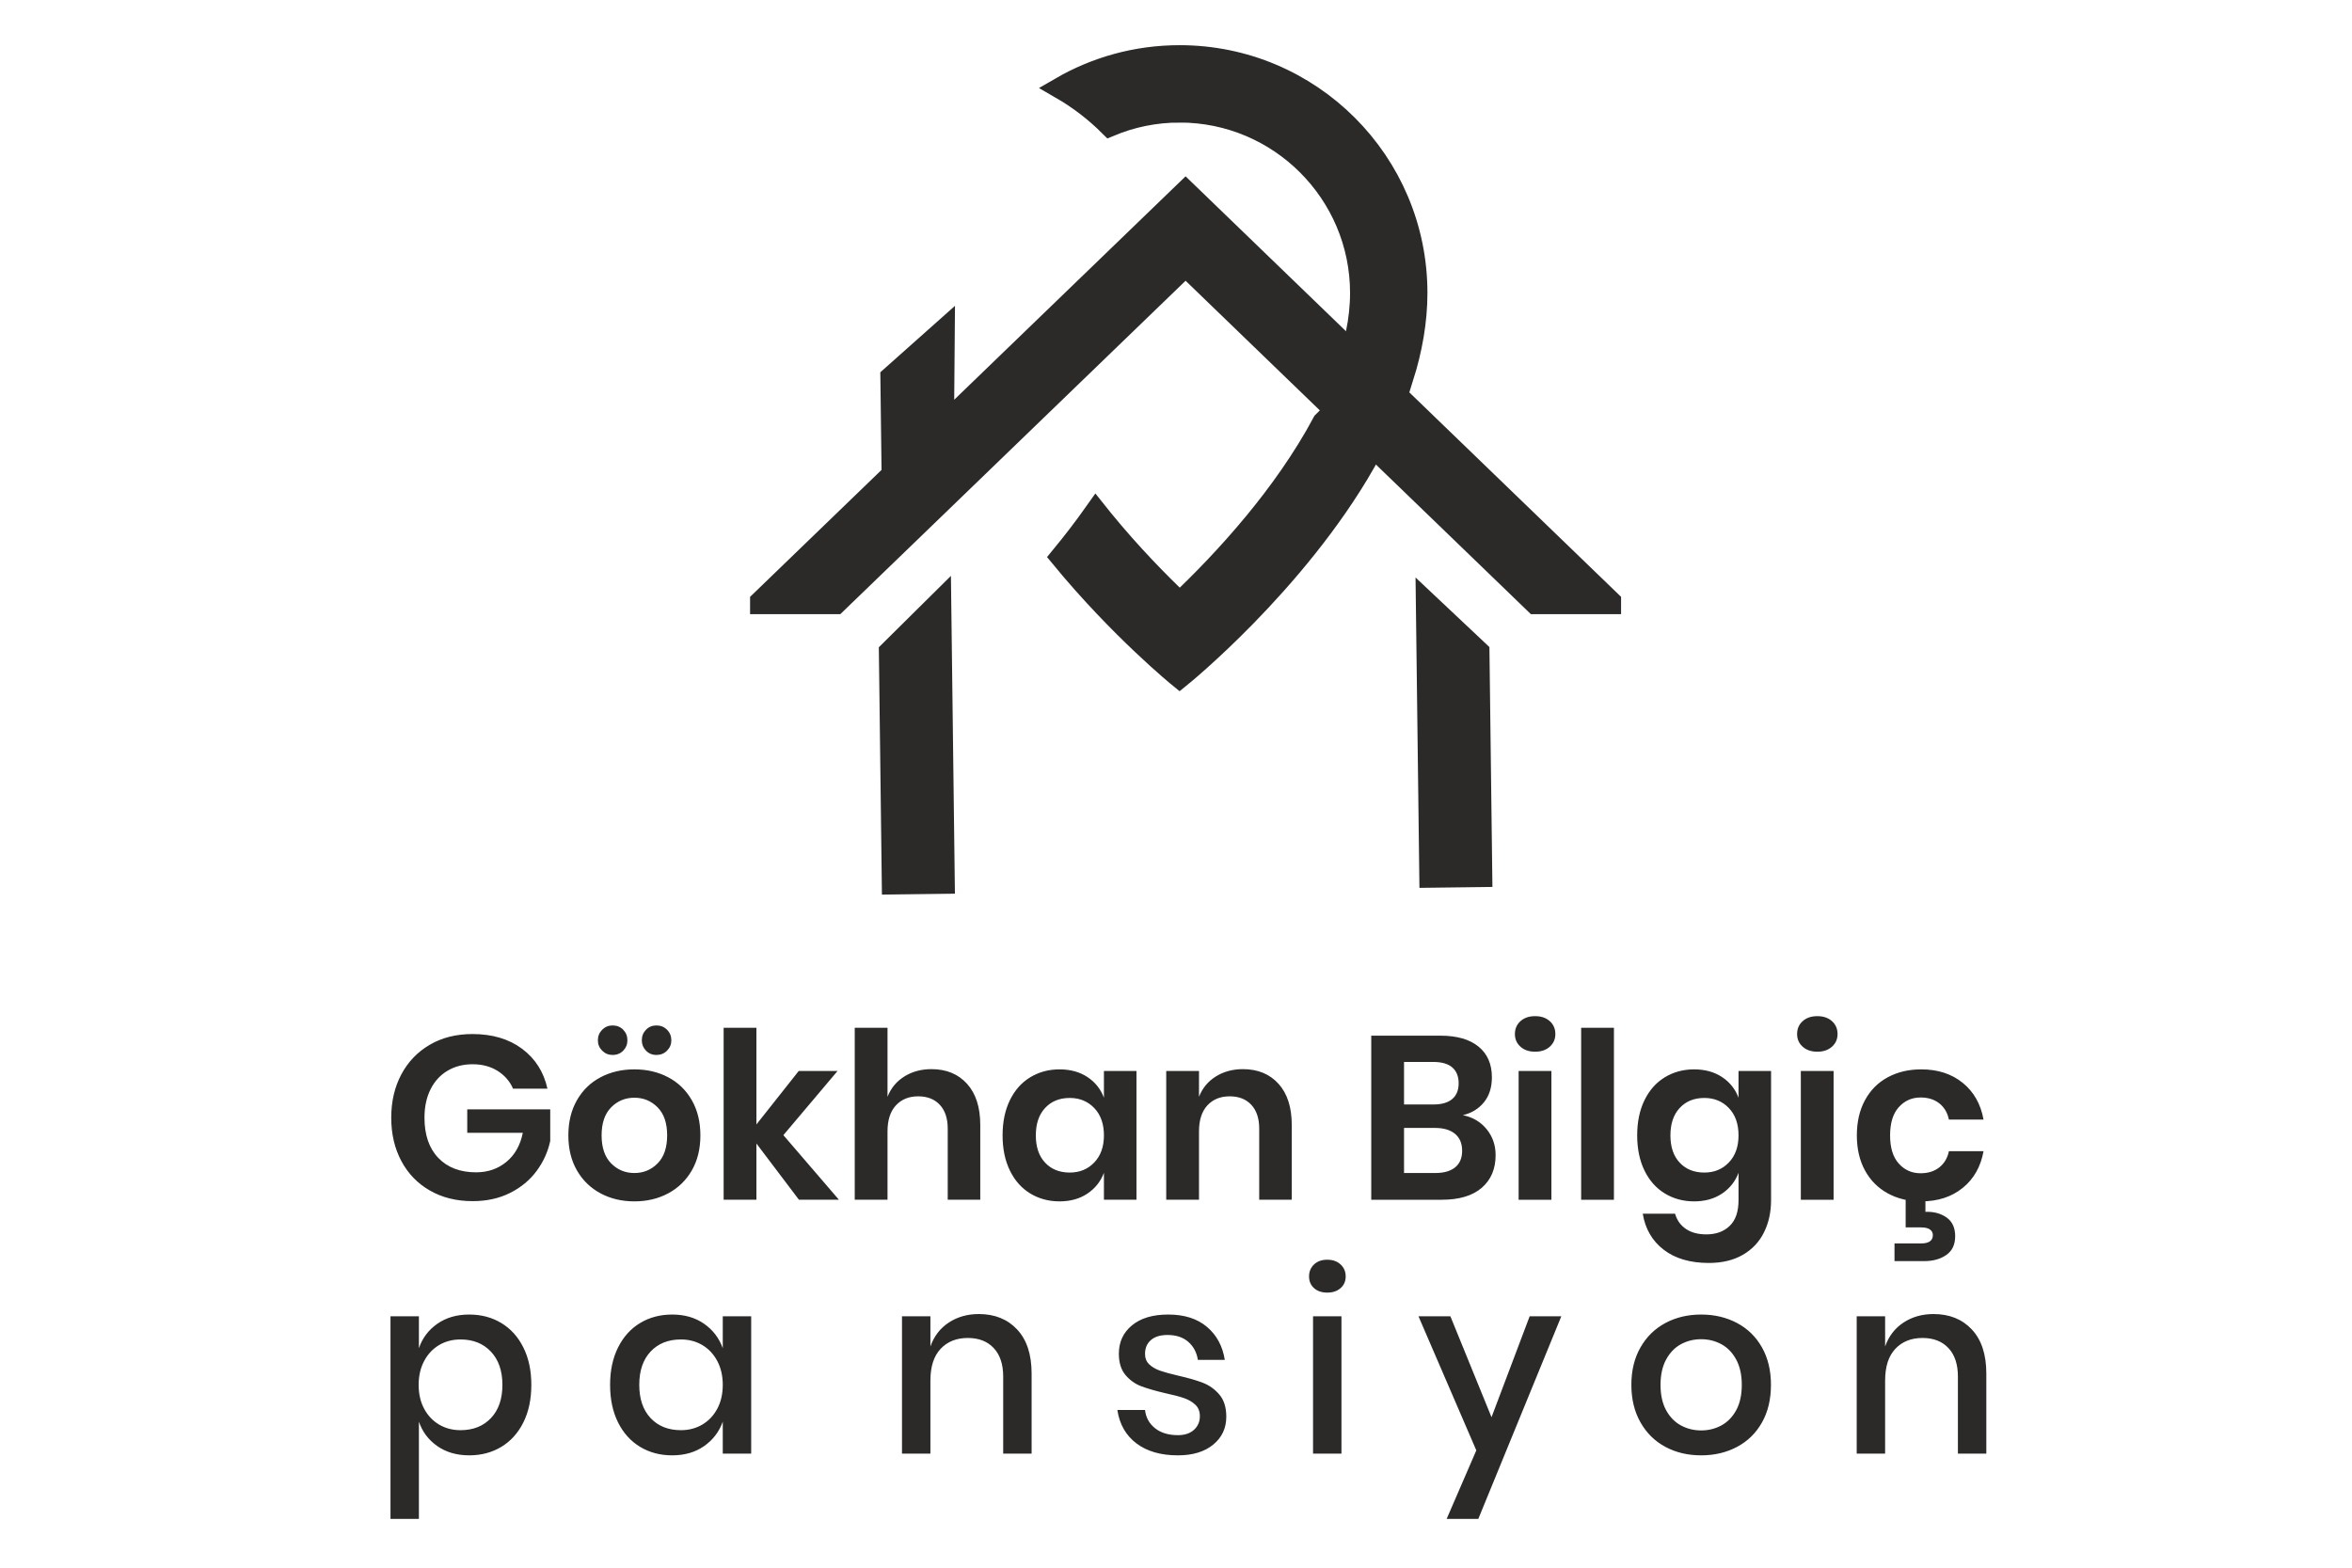<?xml version="1.0" encoding="UTF-8"?> <svg xmlns="http://www.w3.org/2000/svg" xmlns:xlink="http://www.w3.org/1999/xlink" xml:space="preserve" width="210mm" height="140mm" version="1.1" style="shape-rendering:geometricPrecision; text-rendering:geometricPrecision; image-rendering:optimizeQuality; fill-rule:evenodd; clip-rule:evenodd" viewBox="0 0 21000 14000"> <defs> <style type="text/css"> .str0 {stroke:#2B2A29;stroke-width:199.6;stroke-miterlimit:10} .fil0 {fill:#2B2A29;fill-rule:nonzero} </style> </defs> <g id="Layer_x0020_1">  <path class="fil0" d="M4217.5 9234.37c178.48,0 326.53,43.92 444.14,131.78 117.61,87.86 193.02,206.51 226.23,355.94l-307.18 0c-29.05,-66.41 -75.05,-119.33 -138.01,-158.77 -62.95,-39.43 -137.32,-59.15 -223.11,-59.15 -84.4,0 -159.12,19.37 -224.15,58.11 -65.03,38.75 -115.53,94.09 -151.51,166.04 -35.97,71.95 -53.96,156.35 -53.96,253.2 0,153.59 41.17,273.28 123.49,359.06 82.33,85.79 194.74,128.68 337.26,128.68 105.15,0 195.44,-31.14 270.85,-93.4 75.4,-62.26 124.18,-148.74 146.32,-259.43l-496.03 0 0 -209.62 740.93 0 0 282.26c-20.76,96.85 -61.22,186.1 -121.41,267.73 -60.19,81.63 -139.06,147.02 -236.61,196.13 -97.54,49.13 -209.27,73.68 -335.18,73.68 -143.9,0 -270.85,-31.47 -380.85,-94.43 -110,-62.95 -195.09,-150.82 -255.28,-263.59 -60.19,-112.76 -90.28,-241.79 -90.28,-387.07 0,-145.28 30.09,-274.31 90.28,-387.07 60.19,-112.77 144.94,-200.97 254.24,-264.62 109.31,-63.65 235.92,-95.46 379.82,-95.46zm1446.58 315.46c112.08,0 212.74,23.52 301.98,70.57 89.25,47.04 159.47,115.19 210.66,204.43 51.19,89.25 76.79,194.05 76.79,314.43 0,120.37 -25.6,224.84 -76.79,313.4 -51.19,88.55 -121.41,156.69 -210.66,204.43 -89.24,47.73 -189.9,71.6 -301.98,71.6 -112.07,0 -212.74,-23.87 -301.98,-71.6 -89.24,-47.74 -159.46,-115.88 -210.65,-204.43 -51.2,-88.56 -76.8,-193.03 -76.8,-313.4 0,-120.38 25.6,-225.18 76.8,-314.43 51.19,-89.24 121.41,-157.39 210.65,-204.43 89.24,-47.05 189.91,-70.57 301.98,-70.57zm0 253.2c-81.63,0 -150.82,28.71 -207.54,86.14 -56.73,57.42 -85.09,140.79 -85.09,250.09 0,109.31 28.36,192.67 85.09,250.09 56.72,57.42 125.91,86.13 207.54,86.13 81.63,0 150.82,-28.71 207.54,-86.13 56.74,-57.42 85.1,-140.78 85.1,-250.09 0,-109.3 -28.36,-192.67 -85.1,-250.09 -56.72,-57.43 -125.91,-86.14 -207.54,-86.14zm-325.84 -512.63c0,-37.36 12.79,-68.84 38.39,-94.44 25.6,-25.6 56.38,-38.39 92.36,-38.39 38.74,0 70.56,12.79 95.47,38.39 24.91,25.6 37.36,57.08 37.36,94.44 0,35.97 -12.45,66.76 -37.36,92.35 -24.91,25.6 -56.73,38.4 -95.47,38.4 -35.98,0 -66.76,-12.8 -92.36,-38.4 -25.6,-25.59 -38.39,-56.38 -38.39,-92.35zm392.26 0c0,-37.36 12.45,-68.84 37.36,-94.44 24.9,-25.6 56.03,-38.39 93.39,-38.39 37.35,0 68.84,12.79 94.44,38.39 25.59,25.6 38.39,57.08 38.39,94.44 0,35.97 -12.8,66.76 -38.39,92.35 -25.6,25.6 -57.09,38.4 -94.44,38.4 -37.36,0 -68.49,-12.8 -93.39,-38.4 -24.91,-25.59 -37.36,-56.38 -37.36,-92.35zm1403 1423.76l-379.8 -502.26 0 502.26 -292.65 0 0 -1535.84 292.65 0 0 863.39 377.73 -477.36 346.6 0 -483.59 572.84 496.04 576.97 -356.98 0zm1183.01 -1166.4c132.83,0 238.68,43.57 317.55,130.75 78.87,87.17 118.29,209.62 118.29,367.35l0 668.3 -290.55 0 0 -635.09c0,-91.32 -23.53,-162.23 -70.57,-212.74 -47.04,-50.49 -111.39,-75.74 -193.02,-75.74 -83.02,0 -149.44,26.98 -199.24,80.94 -49.82,53.96 -74.72,131.44 -74.72,232.45l0 610.18 -292.64 0 0 -1535.84 292.64 0 0 616.41c30.44,-77.48 80.6,-138.01 150.47,-181.6 69.87,-43.58 150.47,-65.37 241.79,-65.37zm1143.57 2.07c96.86,0 179.88,22.83 249.06,68.49 69.18,45.66 118.3,107.23 147.36,184.71l0 -238.68 290.56 0 0 1149.81 -290.56 0 0 -240.75c-29.06,77.48 -78.18,139.4 -147.36,185.75 -69.18,46.35 -152.2,69.53 -249.06,69.53 -96.85,0 -184.01,-23.52 -261.5,-70.56 -77.49,-47.06 -138.01,-115.19 -181.6,-204.44 -43.59,-89.24 -65.38,-194.06 -65.38,-314.43 0,-120.38 21.79,-225.18 65.38,-314.43 43.59,-89.24 104.11,-157.39 181.6,-204.43 77.49,-47.05 164.65,-70.57 261.5,-70.57zm91.32 255.28c-91.32,0 -164.65,29.75 -219.99,89.24 -55.34,59.5 -83.02,141.14 -83.02,244.91 0,103.77 27.68,185.06 83.02,243.87 55.34,58.8 128.67,88.2 219.99,88.2 88.56,0 161.54,-30.1 218.97,-90.28 57.41,-60.19 86.13,-140.79 86.13,-241.79 0,-102.39 -28.72,-183.68 -86.13,-243.87 -57.43,-60.18 -130.41,-90.28 -218.97,-90.28zm1546.22 -257.35c132.83,0 238.68,43.57 317.55,130.75 78.87,87.17 118.3,209.62 118.3,367.35l0 668.3 -290.56 0 0 -635.09c0,-91.32 -23.53,-162.23 -70.57,-212.74 -47.04,-50.49 -111.39,-75.74 -193.02,-75.74 -83.02,0 -149.44,26.98 -199.24,80.94 -49.82,53.96 -74.72,131.44 -74.72,232.45l0 610.18 -292.64 0 0 -1149.81 292.64 0 0 230.38c30.44,-77.48 80.6,-138.01 150.47,-181.6 69.87,-43.58 150.47,-65.37 241.79,-65.37zm1963.38 410.94c88.56,17.99 159.47,59.83 212.74,125.56 53.27,65.72 79.9,142.86 79.9,231.41 0,123.14 -41.16,220.35 -123.49,291.6 -82.32,71.26 -201.66,106.89 -358.01,106.89l-628.86 0 0 -1465.27 616.41 0c148.04,0 261.85,32.52 341.41,97.54 79.56,65.03 119.33,156.36 119.33,273.97 0,91.32 -23.86,166.03 -71.6,224.15 -47.73,58.1 -110.34,96.16 -187.83,114.15zm-525.08 -95.48l263.58 0c73.33,0 129.02,-16.25 167.07,-48.77 38.05,-32.51 57.08,-79.21 57.08,-140.09 0,-60.88 -18.68,-107.92 -56.04,-141.13 -37.36,-33.21 -94.78,-49.82 -172.26,-49.82l-259.43 0 0 379.81zm278.11 612.26c77.48,0 136.98,-16.95 178.49,-50.84 41.5,-33.9 62.26,-83.37 62.26,-148.4 0,-65.03 -21.1,-115.19 -63.31,-150.47 -42.19,-35.29 -102.04,-52.93 -179.52,-52.93l-276.03 0 0 402.64 278.11 0zm711.87 -1241.11c0,-47.06 16.61,-85.45 49.82,-115.19 33.2,-29.76 76.79,-44.63 130.75,-44.63 53.96,0 97.54,14.87 130.75,44.63 33.21,29.74 49.82,68.13 49.82,115.19 0,45.65 -16.61,83.36 -49.82,113.1 -33.21,29.76 -76.79,44.62 -130.75,44.62 -53.96,0 -97.55,-14.86 -130.75,-44.62 -33.21,-29.74 -49.82,-67.45 -49.82,-113.1zm325.86 329.98l0 1149.81 -292.65 0 0 -1149.81 292.65 0zm558.29 -386.03l0 1535.84 -292.64 0 0 -1535.84 292.64 0zm716.02 371.51c96.86,0 179.87,22.83 249.06,68.49 69.18,45.66 118.3,107.23 147.36,184.71l0 -238.68 290.56 0 0 1153.96c0,106.54 -21.1,202.36 -63.3,287.46 -42.21,85.08 -105.16,151.85 -188.87,200.27 -83.71,48.43 -185.06,72.64 -304.05,72.64 -166.04,0 -300.25,-39.43 -402.64,-118.3 -102.39,-78.86 -164.66,-186.1 -186.79,-321.69l288.48 0c16.61,58.11 48.78,103.42 96.52,135.94 47.73,32.52 108.95,48.78 183.67,48.78 85.79,0 154.97,-25.26 207.55,-75.76 52.58,-50.51 78.87,-126.95 78.87,-229.34l0 -244.9c-29.06,77.48 -78.18,139.4 -147.36,185.75 -69.19,46.35 -152.2,69.53 -249.06,69.53 -96.85,0 -184.02,-23.52 -261.5,-70.56 -77.49,-47.06 -138.02,-115.19 -181.6,-204.44 -43.59,-89.24 -65.39,-194.06 -65.39,-314.43 0,-120.38 21.8,-225.18 65.39,-314.43 43.58,-89.24 104.11,-157.39 181.6,-204.43 77.48,-47.05 164.65,-70.57 261.5,-70.57zm91.32 255.28c-91.32,0 -164.65,29.75 -219.99,89.24 -55.35,59.5 -83.02,141.14 -83.02,244.91 0,103.77 27.67,185.06 83.02,243.87 55.34,58.8 128.67,88.2 219.99,88.2 88.55,0 161.54,-30.1 218.96,-90.28 57.42,-60.19 86.14,-140.79 86.14,-241.79 0,-102.39 -28.72,-183.68 -86.14,-243.87 -57.42,-60.18 -130.41,-90.28 -218.96,-90.28zm828.11 -570.74c0,-47.06 16.61,-85.45 49.82,-115.19 33.2,-29.76 76.78,-44.63 130.74,-44.63 53.96,0 97.55,14.87 130.76,44.63 33.21,29.74 49.82,68.13 49.82,115.19 0,45.65 -16.61,83.36 -49.82,113.1 -33.21,29.76 -76.8,44.62 -130.76,44.62 -53.96,0 -97.54,-14.86 -130.74,-44.62 -33.21,-29.74 -49.82,-67.45 -49.82,-113.1zm325.85 329.98l0 1149.81 -292.64 0 0 -1149.81 292.64 0zm782.44 -14.52c148.05,0 271.54,40.12 370.47,120.37 98.93,80.25 160.85,189.56 185.75,327.93l-309.24 0c-12.45,-60.88 -40.81,-108.96 -85.09,-144.24 -44.28,-35.29 -100.31,-52.93 -168.12,-52.93 -77.48,0 -142.17,28.71 -194.05,86.14 -51.89,57.41 -77.83,141.46 -77.83,252.16 0,110.69 25.94,194.75 77.83,252.17 51.88,57.41 116.57,86.13 194.05,86.13 67.81,0 123.84,-17.64 168.12,-52.92 44.28,-35.29 72.64,-83.37 85.09,-144.25l309.24 0c-24.9,138.36 -86.82,247.67 -185.75,327.92 -98.93,80.25 -222.42,120.38 -370.47,120.38 -112.08,0 -211.7,-23.87 -298.87,-71.6 -87.17,-47.74 -154.96,-115.88 -203.39,-204.43 -48.43,-88.56 -72.64,-193.03 -72.64,-313.4 0,-120.38 24.21,-225.18 72.64,-314.43 48.43,-89.24 116.22,-157.39 203.39,-204.43 87.17,-47.05 186.79,-70.57 298.87,-70.57zm37.36 1272.25c73.33,-2.76 135.94,13.84 187.83,49.82 51.89,35.97 77.82,92.01 77.82,168.1 0,74.73 -26.28,130.41 -78.86,167.08 -52.58,36.67 -117.61,55 -195.09,55l-267.74 0 0 -157.73 236.6 0c70.57,0 105.85,-24.91 105.85,-74.72 0,-20.75 -8.65,-37.36 -25.94,-49.81 -17.3,-12.46 -43.93,-18.68 -79.91,-18.68l-136.98 0 0 -261.51 176.42 0 0 122.45z"></path> <path class="fil0" d="M4189.79 11739.31c106.84,0 202.17,25.22 286,75.67 83.84,50.45 149.49,123.15 196.97,218.12 47.48,94.95 71.22,206.24 71.22,333.84 0,129.08 -23.74,241.11 -71.22,336.07 -47.48,94.96 -113.13,167.66 -196.97,218.11 -83.83,50.45 -179.16,75.67 -286,75.67 -111.28,0 -206.23,-27.45 -284.87,-82.34 -78.64,-54.9 -133.54,-127.61 -164.7,-218.12l0 868 -253.72 0 0 -1809.44 253.72 0 0 284.88c31.16,-90.51 86.06,-163.21 164.7,-218.11 78.64,-54.9 173.59,-82.35 284.87,-82.35zm-77.89 222.56c-71.21,0 -135.02,16.7 -191.4,50.08 -56.38,33.39 -100.9,80.87 -133.55,142.44 -32.64,61.57 -48.96,132.43 -48.96,212.55 0,81.61 16.32,152.83 48.96,213.66 32.65,60.84 77.17,107.95 133.55,141.33 56.38,33.38 120.19,50.07 191.4,50.07 112.77,0 203.28,-35.97 271.53,-107.94 68.25,-71.96 102.38,-171 102.38,-297.12 0,-124.64 -34.13,-223.31 -102.38,-296.02 -68.25,-72.69 -158.76,-109.05 -271.53,-109.05zm1889.57 -222.56c111.28,0 206.24,27.45 284.88,82.35 78.63,54.9 134.28,127.6 166.92,218.11l0 -284.88 253.73 0 0 1226.33 -253.73 0 0 -284.89c-32.64,90.51 -88.29,163.22 -166.92,218.12 -78.64,54.89 -173.6,82.34 -284.88,82.34 -106.83,0 -202.16,-25.22 -286,-75.67 -83.83,-50.45 -149.48,-123.15 -196.97,-218.11 -47.48,-94.96 -71.22,-206.99 -71.22,-336.07 0,-127.6 23.74,-238.89 71.22,-333.84 47.49,-94.97 113.14,-167.67 196.97,-218.12 83.84,-50.45 179.17,-75.67 286,-75.67zm77.9 222.56c-112.77,0 -202.91,35.98 -270.42,107.95 -67.51,71.96 -101.26,171 -101.26,297.12 0,126.12 33.75,225.16 101.26,297.12 67.51,71.97 157.65,107.94 270.42,107.94 71.22,0 135.02,-16.69 191.4,-50.07 56.39,-33.38 100.9,-80.49 133.54,-141.33 32.64,-60.83 48.96,-132.05 48.96,-213.66 0,-80.12 -16.32,-150.98 -48.96,-212.55 -32.64,-61.57 -77.15,-109.05 -133.54,-142.44 -56.38,-33.38 -120.18,-50.08 -191.4,-50.08zm2659.63 -227.01c142.45,0 256.7,46 342.76,137.99 86.06,91.99 129.09,223.3 129.09,393.94l0 714.43 -253.73 0 0 -687.73c0,-109.8 -28.2,-194.74 -84.58,-254.83 -56.38,-60.09 -133.54,-90.14 -231.46,-90.14 -100.9,0 -181.76,32.27 -242.59,96.82 -60.84,64.53 -91.26,159.13 -91.26,283.76l0 652.12 -253.72 0 0 -1226.33 253.72 0 0 269.3c32.65,-91.99 87.54,-163.21 164.7,-213.66 77.15,-50.45 166.19,-75.67 267.07,-75.67zm1691.5 4.45c143.92,0 259.29,36.73 346.08,110.17 86.8,73.45 139.85,171.74 159.13,294.89l-240.37 0c-10.38,-66.76 -38.95,-120.55 -85.68,-161.36 -46.73,-40.8 -108.68,-61.19 -185.84,-61.19 -63.8,0 -113.14,15.2 -148.01,45.62 -34.87,30.41 -52.3,71.59 -52.3,123.52 0,38.58 12.61,69.74 37.84,93.47 25.22,23.75 56.75,42.29 94.59,55.65 37.84,13.36 91.61,28.19 161.36,44.51 91.99,20.77 166.54,42.29 223.67,64.54 57.12,22.26 106.09,57.5 146.9,105.73 40.8,48.22 61.2,113.87 61.2,196.96 0,102.38 -38.95,185.47 -116.85,249.27 -77.89,63.81 -182.87,95.7 -314.92,95.7 -152.83,0 -276.36,-35.61 -370.57,-106.83 -94.22,-71.21 -150.98,-170.62 -170.27,-298.23l247.05 0c7.42,66.77 37.1,120.93 89.03,162.47 51.93,41.55 120.19,62.32 204.76,62.32 60.83,0 108.68,-15.95 143.55,-47.85 34.87,-31.9 52.3,-72.34 52.3,-121.3 0,-43.03 -13.35,-77.15 -40.06,-102.38 -26.71,-25.22 -60.09,-44.89 -100.15,-58.98 -40.07,-14.1 -94.96,-28.56 -164.7,-43.4 -89.02,-20.77 -161.36,-41.54 -217,-62.31 -55.64,-20.78 -103.12,-54.53 -142.44,-101.28 -39.32,-46.73 -58.98,-110.16 -58.98,-190.28 0,-103.86 38.95,-188.07 116.84,-252.62 77.9,-64.54 185.84,-96.81 323.84,-96.81zm1257.49 -340.52c0,-43.03 14.83,-78.64 44.51,-106.83 29.67,-28.19 68.99,-42.29 117.96,-42.29 48.96,0 88.65,14.1 119.06,42.29 30.42,28.19 45.63,63.8 45.63,106.83 0,43.03 -15.21,77.9 -45.63,104.6 -30.41,26.71 -70.1,40.06 -119.06,40.06 -48.97,0 -88.29,-13.35 -117.96,-40.06 -29.68,-26.7 -44.51,-61.57 -44.51,-104.6zm289.33 356.1l0 1226.33 -253.72 0 0 -1226.33 253.72 0zm972.61 0l367.23 901.39 340.52 -901.39 282.66 0 -741.14 1809.44 -282.65 0 264.84 -612.04 -516.35 -1197.4 284.89 0zm2238.99 -15.58c118.7,0 225.53,25.22 320.5,75.67 94.95,50.45 169.15,123.15 222.56,218.12 53.42,94.95 80.12,206.24 80.12,333.84 0,129.08 -26.7,241.11 -80.12,336.07 -53.41,94.96 -127.61,167.66 -222.56,218.11 -94.97,50.45 -201.8,75.67 -320.5,75.67 -118.7,0 -225.16,-25.22 -319.37,-75.67 -94.23,-50.45 -168.41,-123.52 -222.57,-219.22 -54.16,-95.71 -81.24,-207.36 -81.24,-334.96 0,-127.6 27.08,-238.89 81.24,-333.84 54.16,-94.97 128.34,-167.67 222.57,-218.12 94.21,-50.45 200.67,-75.67 319.37,-75.67zm0 220.34c-65.29,0 -125.37,14.83 -180.27,44.51 -54.91,29.68 -99.05,75.3 -132.43,136.88 -33.38,61.57 -50.08,136.87 -50.08,225.9 0,90.51 16.7,166.18 50.08,227.01 33.38,60.84 77.52,106.09 132.43,135.77 54.9,29.67 114.98,44.51 180.27,44.51 65.29,0 125.38,-14.84 180.28,-44.51 54.9,-29.68 99.04,-74.93 132.42,-135.77 33.39,-60.83 50.08,-136.5 50.08,-227.01 0,-89.03 -16.69,-164.33 -50.08,-225.9 -33.38,-61.58 -77.52,-107.2 -132.42,-136.88 -54.9,-29.68 -114.99,-44.51 -180.28,-44.51zm2074.29 -224.79c142.45,0 256.7,46 342.76,137.99 86.06,91.99 129.09,223.3 129.09,393.94l0 714.43 -253.72 0 0 -687.73c0,-109.8 -28.2,-194.74 -84.58,-254.83 -56.39,-60.09 -133.55,-90.14 -231.47,-90.14 -100.89,0 -181.76,32.27 -242.59,96.82 -60.84,64.53 -91.25,159.13 -91.25,283.76l0 652.12 -253.73 0 0 -1226.33 253.73 0 0 269.3c32.64,-91.99 87.53,-163.21 164.69,-213.66 77.15,-50.45 166.19,-75.67 267.07,-75.67z"></path> <path class="fil0 str0" d="M10532.32 994.53c894.13,0 1621.56,727.46 1621.56,1621.52 0,119.9 -13.45,240.73 -37.64,361.23l405.41 391.57c77.72,-246.94 123.49,-499.61 123.49,-752.8 0,-1166.88 -945.9,-2112.83 -2112.82,-2112.83 -384.85,0 -745.64,102.93 -1056.44,282.74 159.01,91.84 304.95,204.03 434.24,332.7 191.71,-79.9 401.89,-124.13 622.2,-124.13z"></path> <path class="fil0 str0" d="M11817.43 3772.62c-178.39,334.62 -402.57,642.58 -607.99,892 -245.75,298.5 -491.53,547.18 -676.01,721.54 -188.36,-178.76 -440.08,-434.58 -688.98,-739.02 -20.21,-24.72 -40.06,-49.4 -59.66,-74.02 -99.7,141.12 -203.37,275.59 -307.1,401.69 527.61,641.61 1054.63,1069.43 1054.63,1069.43 0,0 1029.48,-830.06 1651.16,-1918.01l-366.05 -353.61z"></path> <polygon class="fil0 str0" points="7972.87,7888.04 8425,7882.37 8393.6,5379.01 7946.98,5821.37 "></polygon> <polygon class="fil0 str0" points="12772.1,7827.84 13224.15,7822.18 13199.1,5822.08 12741.5,5391.11 "></polygon> <polygon class="fil0 str0" points="10585.54,1713.41 8417.99,3806.79 8425,2955.24 7960.3,3368.85 7971.19,4238.3 6796.93,5372.42 6796.93,5384.77 7462.5,5384.77 10585.54,2368.48 13708.76,5384.77 14374.11,5384.77 14374.11,5372.42 "></polygon> </g> </svg> 
